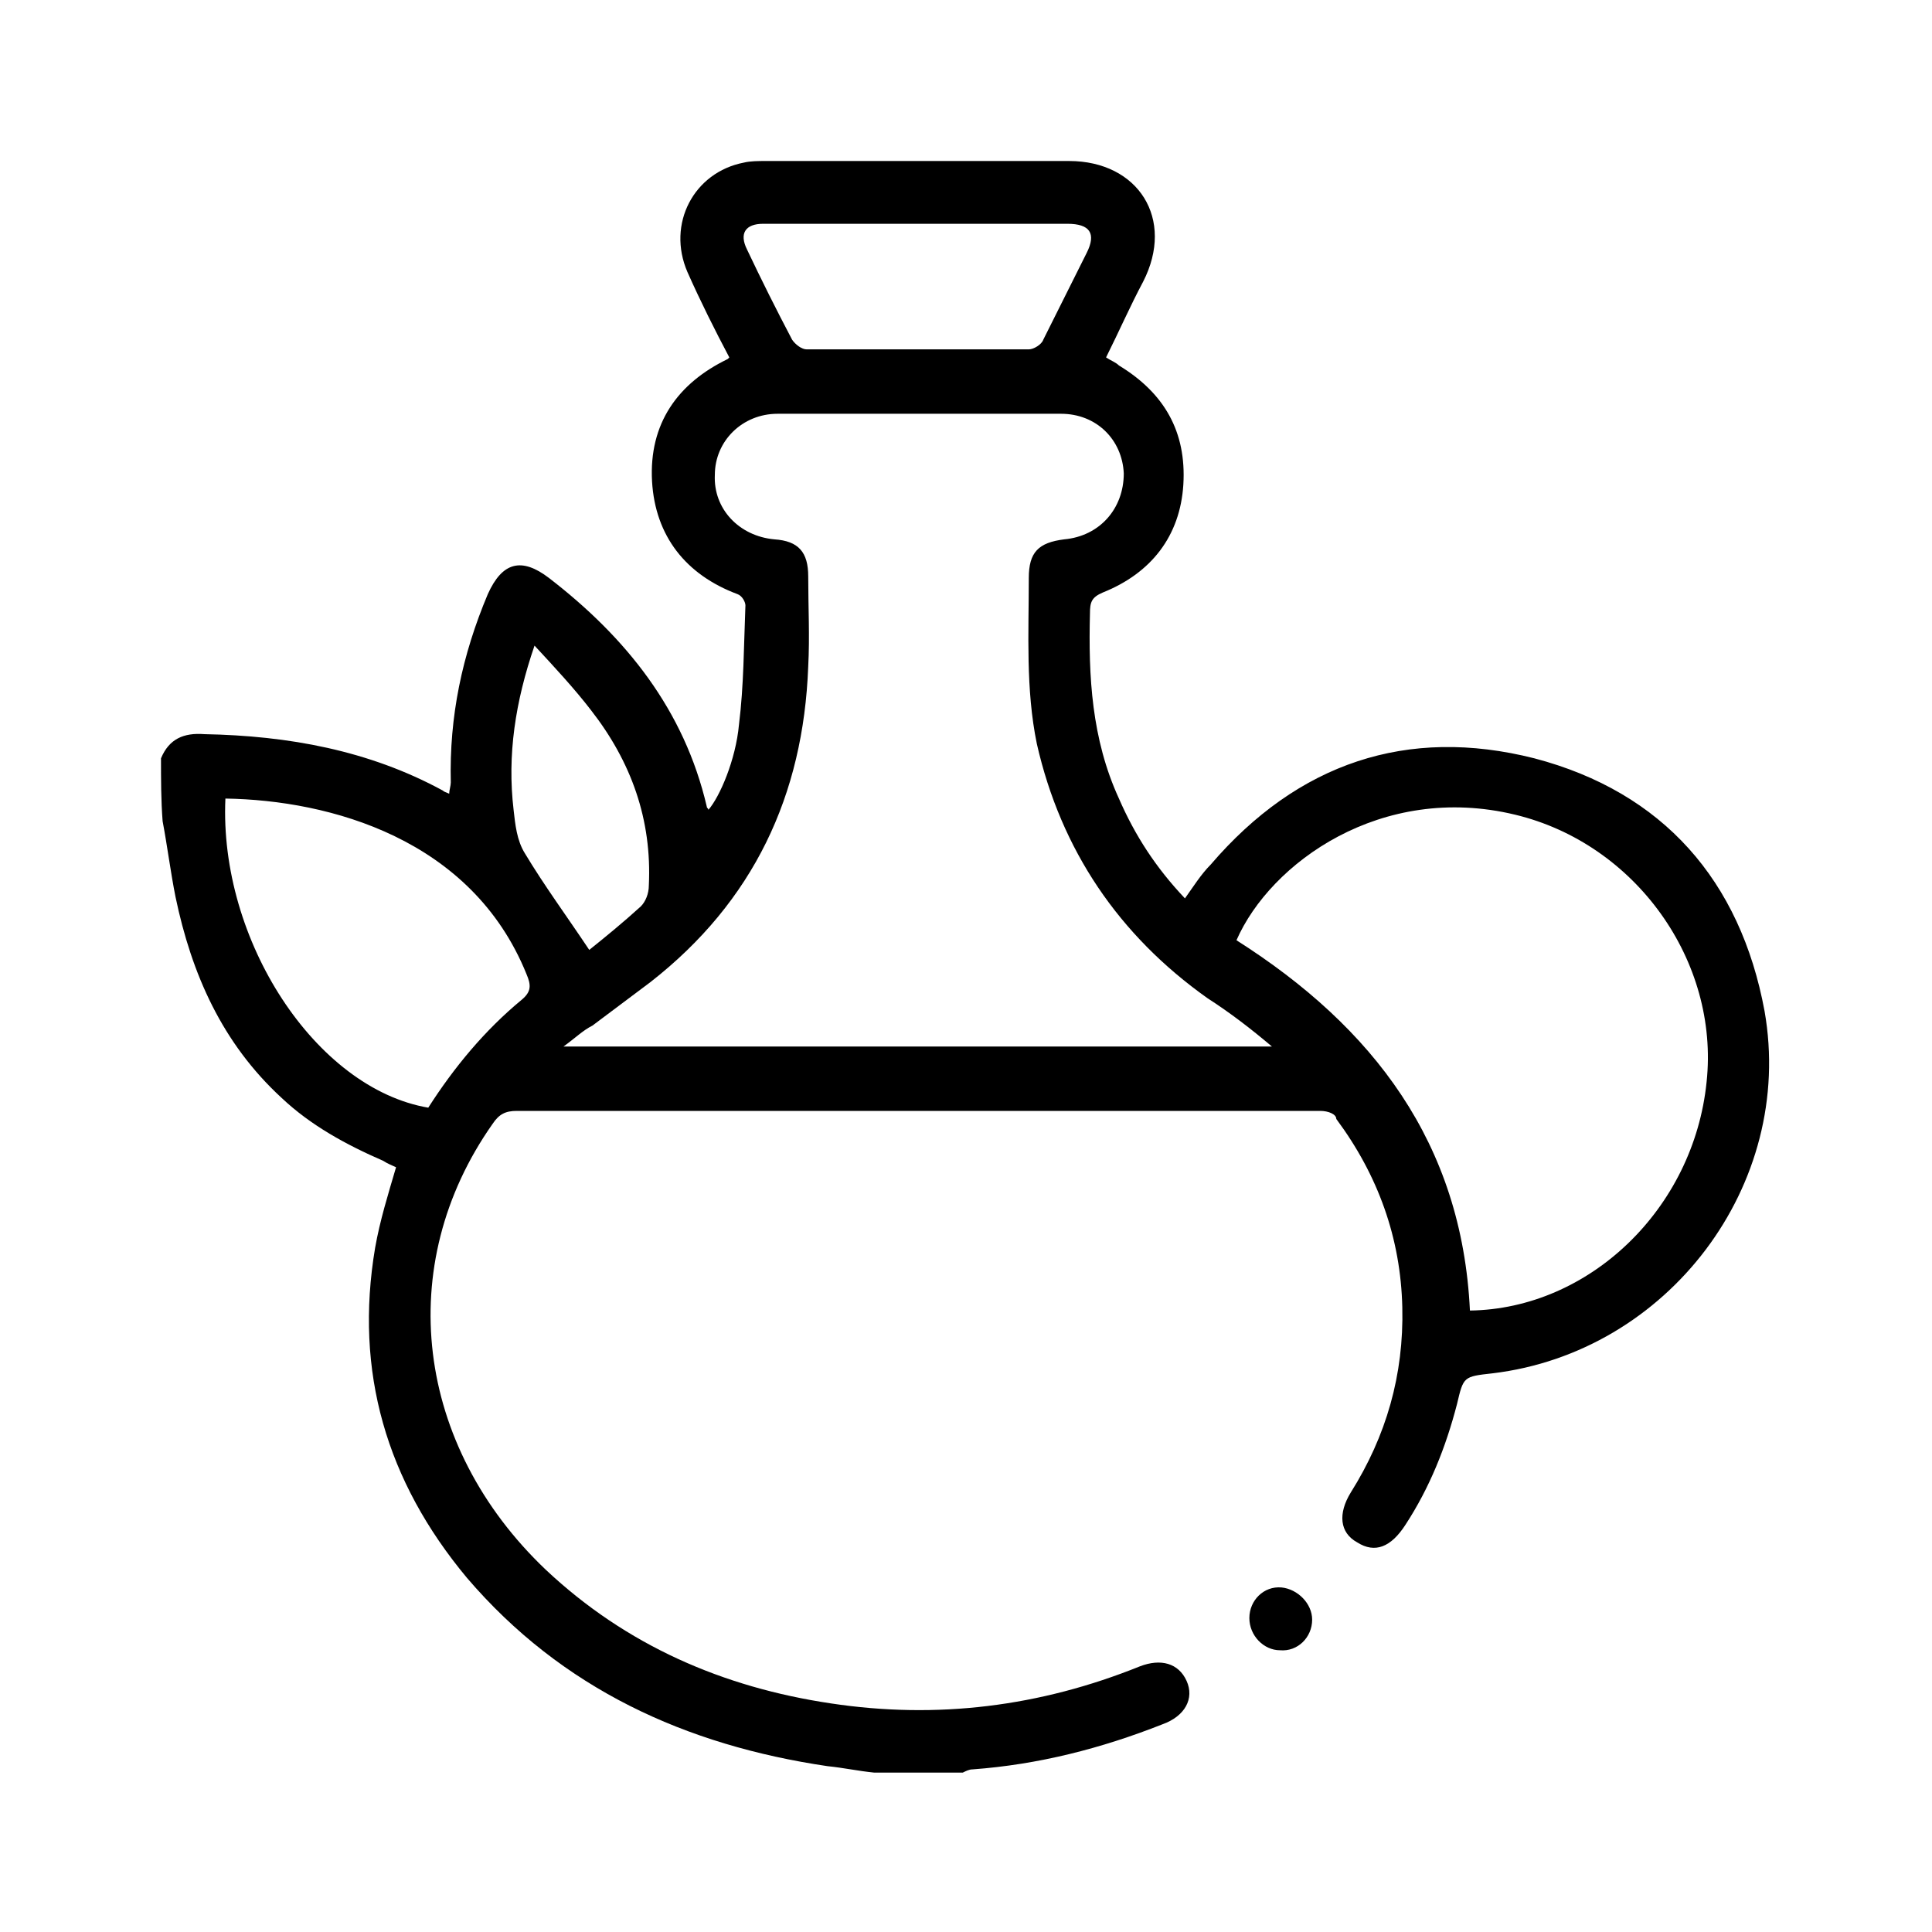 <?xml version="1.0" encoding="utf-8"?>
<!-- Generator: Adobe Illustrator 27.3.1, SVG Export Plug-In . SVG Version: 6.00 Build 0)  -->
<svg version="1.1" id="Layer_1" xmlns="http://www.w3.org/2000/svg" xmlns:xlink="http://www.w3.org/1999/xlink" x="0px" y="0px"
	 viewBox="0 0 120 120" style="enable-background:new 0 0 120 120;" xml:space="preserve">
<g id="_x31_DYF3A.tif_00000103953186092076672980000017799769206477141120_">
	<g>
		<path d="M10,47.1c0.5-1.2,1.4-1.6,2.7-1.5c5.2,0.1,10.2,1,14.8,3.5c0.1,0.1,0.2,0.1,0.4,0.2c0-0.2,0.1-0.5,0.1-0.7
			c-0.1-4.1,0.7-7.9,2.3-11.7c0.9-2,2.1-2.3,3.8-1c4.8,3.7,8.4,8.2,9.8,14.2c0,0.1,0.1,0.1,0.1,0.2c0.7-0.8,1.7-3.1,1.9-5.3
			c0.3-2.4,0.3-4.9,0.4-7.4c0-0.2-0.2-0.6-0.5-0.7c-3.2-1.2-5.1-3.6-5.3-7c-0.2-3.6,1.6-6.1,4.7-7.6c0,0,0,0,0.1-0.1
			c-0.9-1.7-1.8-3.5-2.6-5.3c-1.3-3,0.4-6.2,3.5-6.8c0.4-0.1,0.9-0.1,1.4-0.1c6.3,0,12.6,0,18.8,0c4.3,0,6.6,3.6,4.6,7.5
			c-0.8,1.5-1.5,3.1-2.3,4.7c0.3,0.2,0.6,0.3,0.8,0.5c2.8,1.7,4.2,4.1,4,7.4c-0.2,3.2-2,5.5-5,6.7c-0.7,0.3-0.8,0.6-0.8,1.3
			c-0.1,3.9,0.1,7.8,1.8,11.5c1,2.3,2.3,4.3,4.1,6.2c0.5-0.7,1-1.5,1.6-2.1c5.4-6.3,12.2-8.6,20.1-6.6c8,2.1,12.8,7.6,14.3,15.7
			c1.9,10.8-6,21.2-16.9,22.5c-1.8,0.2-1.8,0.2-2.2,1.9c-0.7,2.7-1.7,5.2-3.2,7.5c-0.9,1.4-1.9,1.8-3,1.1c-1.1-0.6-1.2-1.8-0.4-3.1
			c2.2-3.5,3.3-7.3,3.2-11.5c-0.1-4.3-1.5-8.2-4.1-11.7C83,69.2,82.5,69,82,69c-6.2,0-12.5,0-18.7,0c-10.4,0-20.8,0-31.2,0
			c-0.7,0-1.1,0.2-1.5,0.8c-6.2,8.8-4.8,20,3.3,27.7c5,4.7,11,7.3,17.7,8.3c6.6,1,13,0.2,19.2-2.3c1.3-0.5,2.4-0.2,2.9,0.9
			c0.5,1.1-0.1,2.2-1.5,2.7c-3.8,1.5-7.7,2.5-11.8,2.8c-0.2,0-0.4,0.1-0.6,0.2c-1.8,0-3.6,0-5.5,0c-1-0.1-1.9-0.3-2.9-0.4
			c-8.8-1.3-16.5-4.8-22.4-11.7C24,92,22,85.2,23.3,77.5c0.3-1.7,0.8-3.3,1.3-5c-0.2-0.1-0.5-0.2-0.8-0.4c-2.3-1-4.5-2.2-6.3-3.9
			c-3.7-3.4-5.6-7.7-6.6-12.5c-0.3-1.5-0.5-3.1-0.8-4.7C10,49.7,10,48.4,10,47.1z M35,65c14.8,0,29.4,0,44,0c-1.3-1.1-2.6-2.1-4-3
			c-5.5-3.9-9.1-9.2-10.6-15.8c-0.7-3.4-0.5-6.9-0.5-10.3c0-1.6,0.6-2.2,2.2-2.4c2.2-0.2,3.7-1.9,3.7-4.1c-0.1-2.1-1.7-3.7-3.9-3.7
			c-5.9,0-11.7,0-17.6,0c-2.2,0-3.9,1.7-3.9,3.8c-0.1,2.1,1.5,3.8,3.7,4c1.5,0.1,2.1,0.8,2.1,2.3c0,1.9,0.1,3.7,0,5.6
			c-0.3,8-3.4,14.6-9.8,19.6c-1.2,0.9-2.4,1.8-3.6,2.7C36.2,64,35.7,64.5,35,65z M91.3,81.4c7.4-0.1,13.9-6.3,14.7-14.2
			c0.8-7.5-4.4-14.8-11.9-16.6c-8.3-2-15.2,3-17.3,7.8C85.3,63.8,90.8,71,91.3,81.4z M14,49.6c-0.4,8.8,5.6,18,12.6,19.2
			c1.6-2.5,3.5-4.8,5.8-6.7c0.6-0.5,0.6-0.9,0.3-1.6C29.3,52.1,20.5,49.7,14,49.6z M57.1,13.9c-3.2,0-6.4,0-9.7,0
			c-1.1,0-1.5,0.6-1,1.6c0.9,1.9,1.8,3.7,2.8,5.6c0.2,0.3,0.6,0.6,0.9,0.6c4.6,0,9.2,0,13.8,0c0.3,0,0.8-0.3,0.9-0.6
			c0.9-1.8,1.8-3.6,2.7-5.4c0.6-1.2,0.2-1.8-1.2-1.8C63.3,13.9,60.2,13.9,57.1,13.9z M33.2,40.1c-1.2,3.5-1.7,6.8-1.3,10.2
			c0.1,0.9,0.2,1.9,0.7,2.7c1.2,2,2.6,3.9,4,6c1-0.8,2.1-1.7,3.2-2.7c0.3-0.3,0.5-0.8,0.5-1.3c0.2-4.1-1.1-7.7-3.6-10.9
			C35.7,42.8,34.5,41.5,33.2,40.1z"/>
		<path d="M81.5,100.6c0,1.1-0.9,2-2,1.9c-1,0-1.9-0.9-1.9-2c0-1.1,0.9-2,2-1.9C80.6,98.7,81.5,99.6,81.5,100.6z"/>
	</g>
</g>
</svg>
